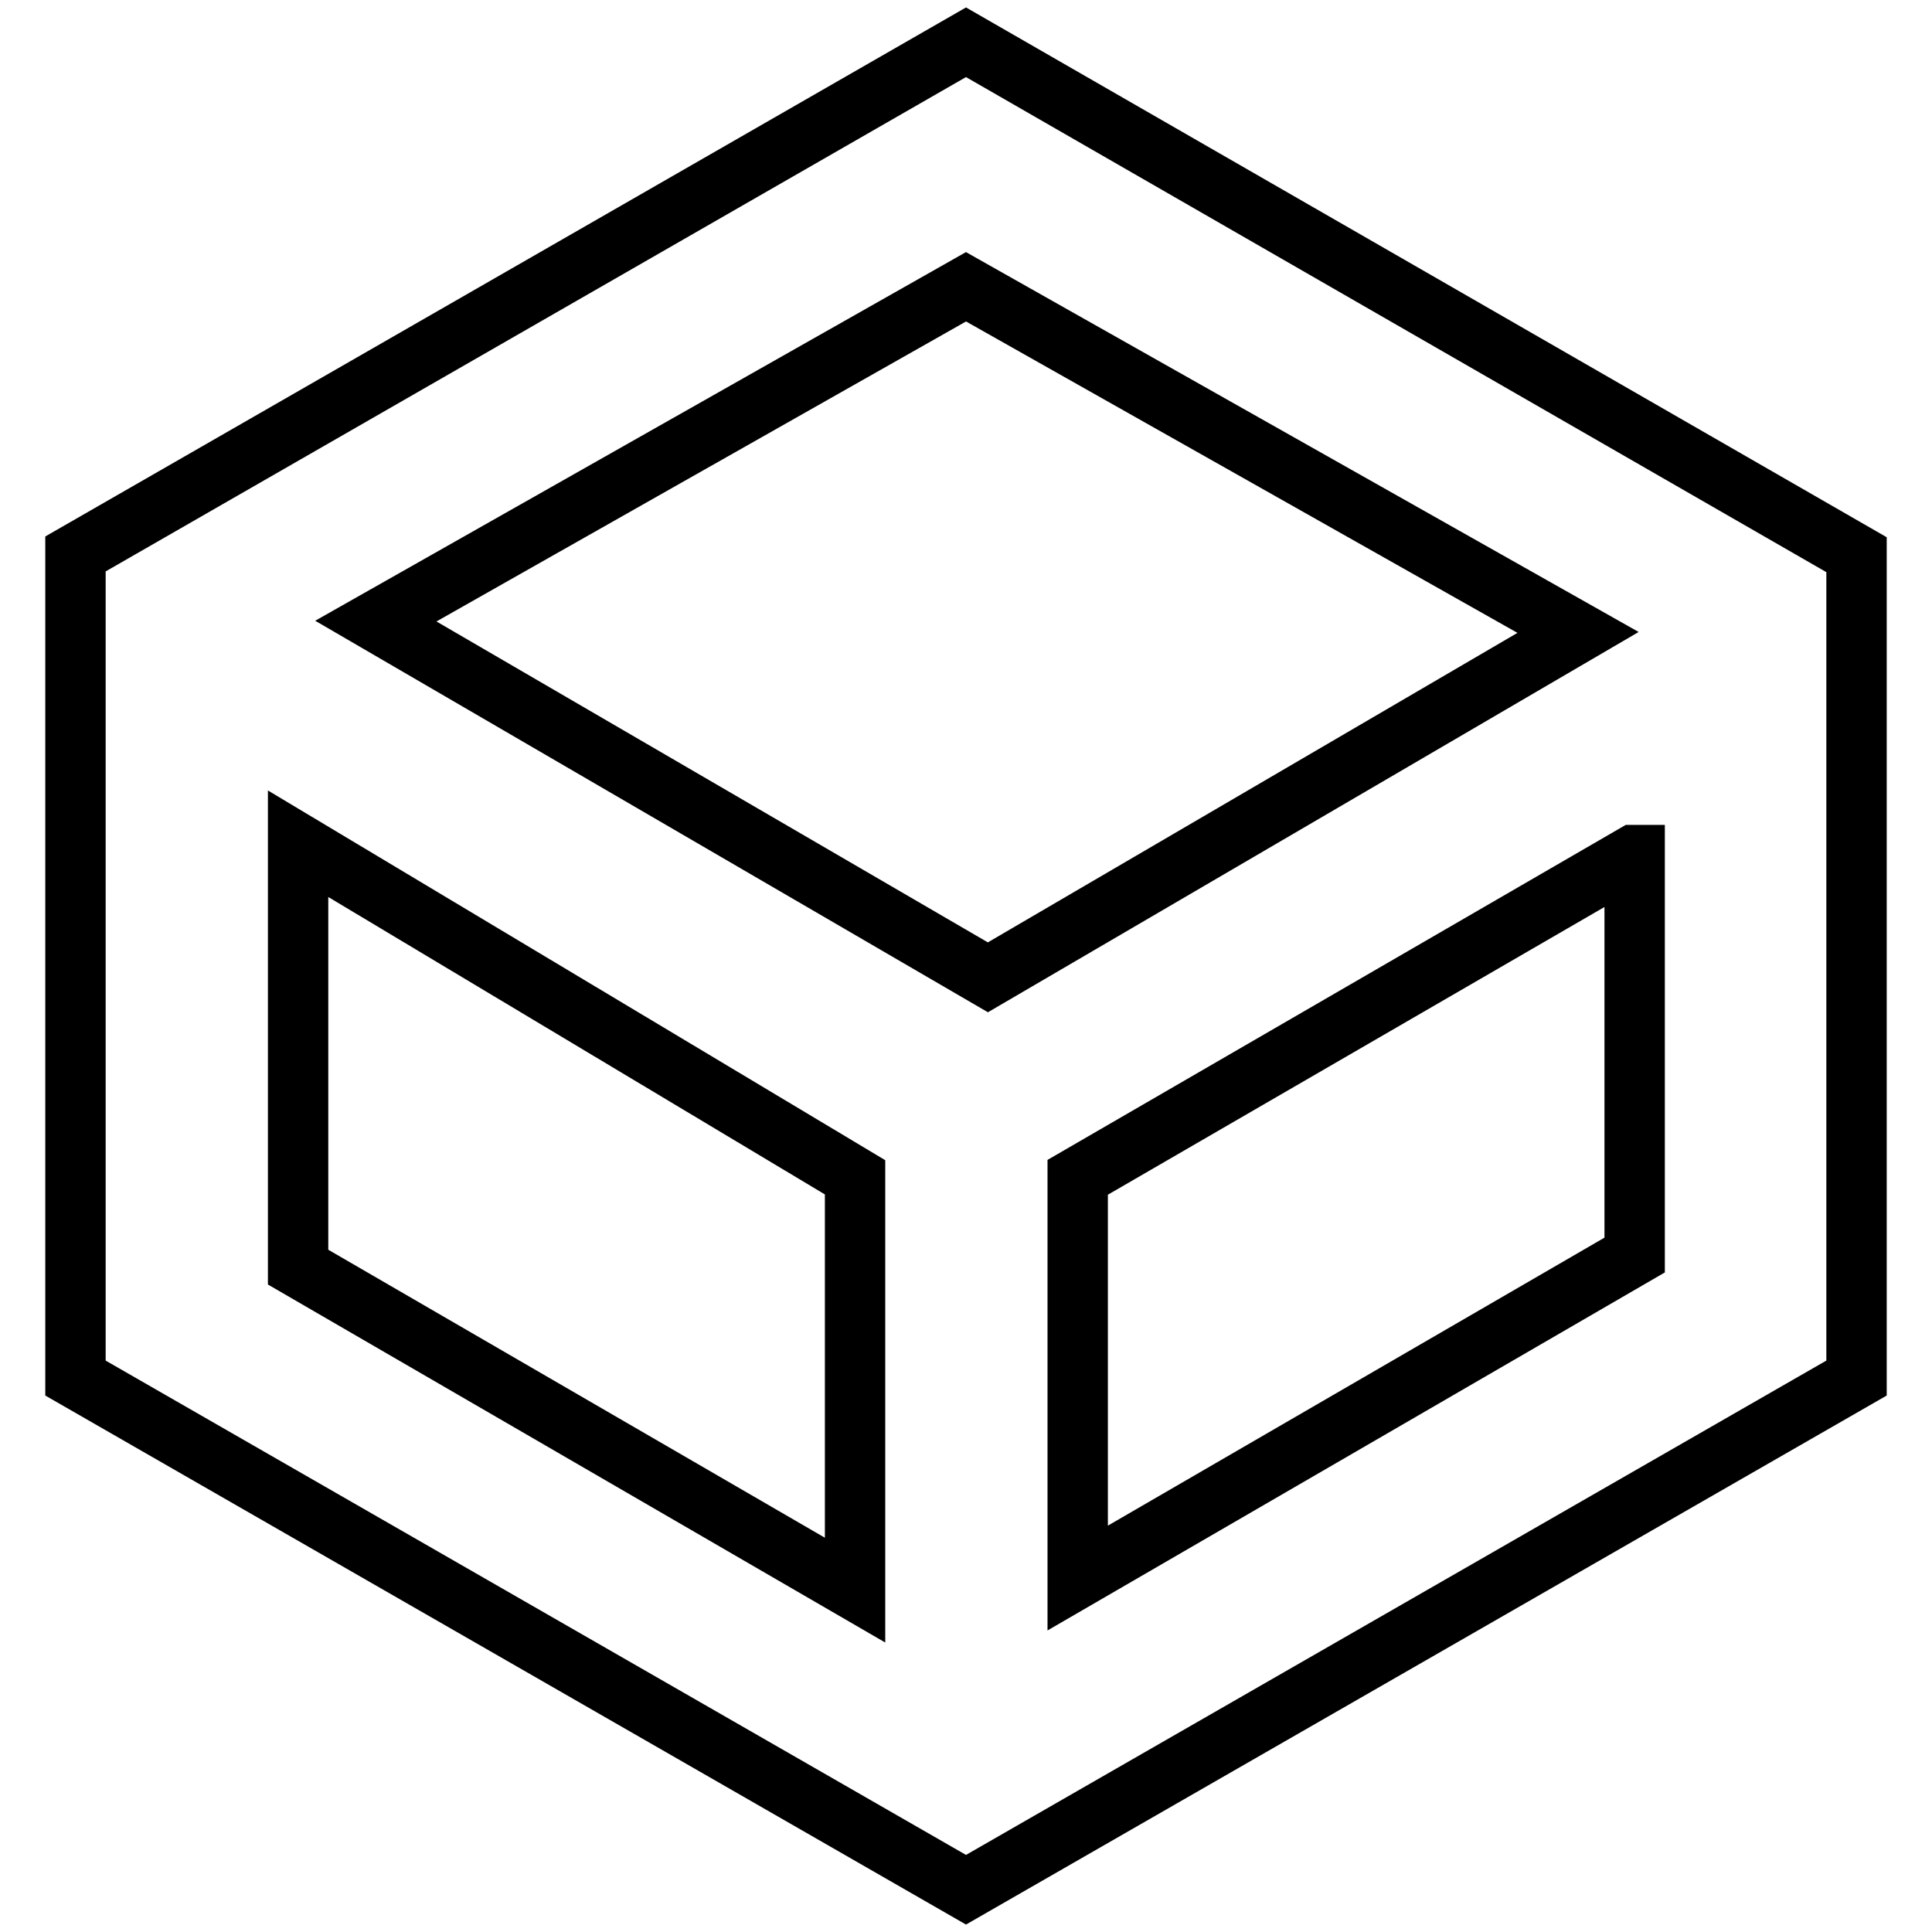 <?xml version="1.0" encoding="utf-8"?>
<!-- Svg Vector Icons : http://www.onlinewebfonts.com/icon -->
<!DOCTYPE svg PUBLIC "-//W3C//DTD SVG 1.1//EN" "http://www.w3.org/Graphics/SVG/1.1/DTD/svg11.dtd">
<svg version="1.1" xmlns="http://www.w3.org/2000/svg" xmlns:xlink="http://www.w3.org/1999/xlink" x="0px" y="0px" viewBox="0 0 256 256" enable-background="new 0 0 256 256" xml:space="preserve">
<g> <path stroke-width="8" fill-opacity="0" stroke="#000000"  d="M49.8,82.3l81.1,47.2l78.2-45.7L128,38L49.8,82.3z M39.5,111.8v56.1l73.8,42.8V156L39.5,111.8z  M216.5,113.3L142.8,156v53.1l73.8-42.8V113.3z M128,5.6l118,67.9v109.1l-118,67.8L10,182.6V73.4L128,5.6z"/></g>
</svg>